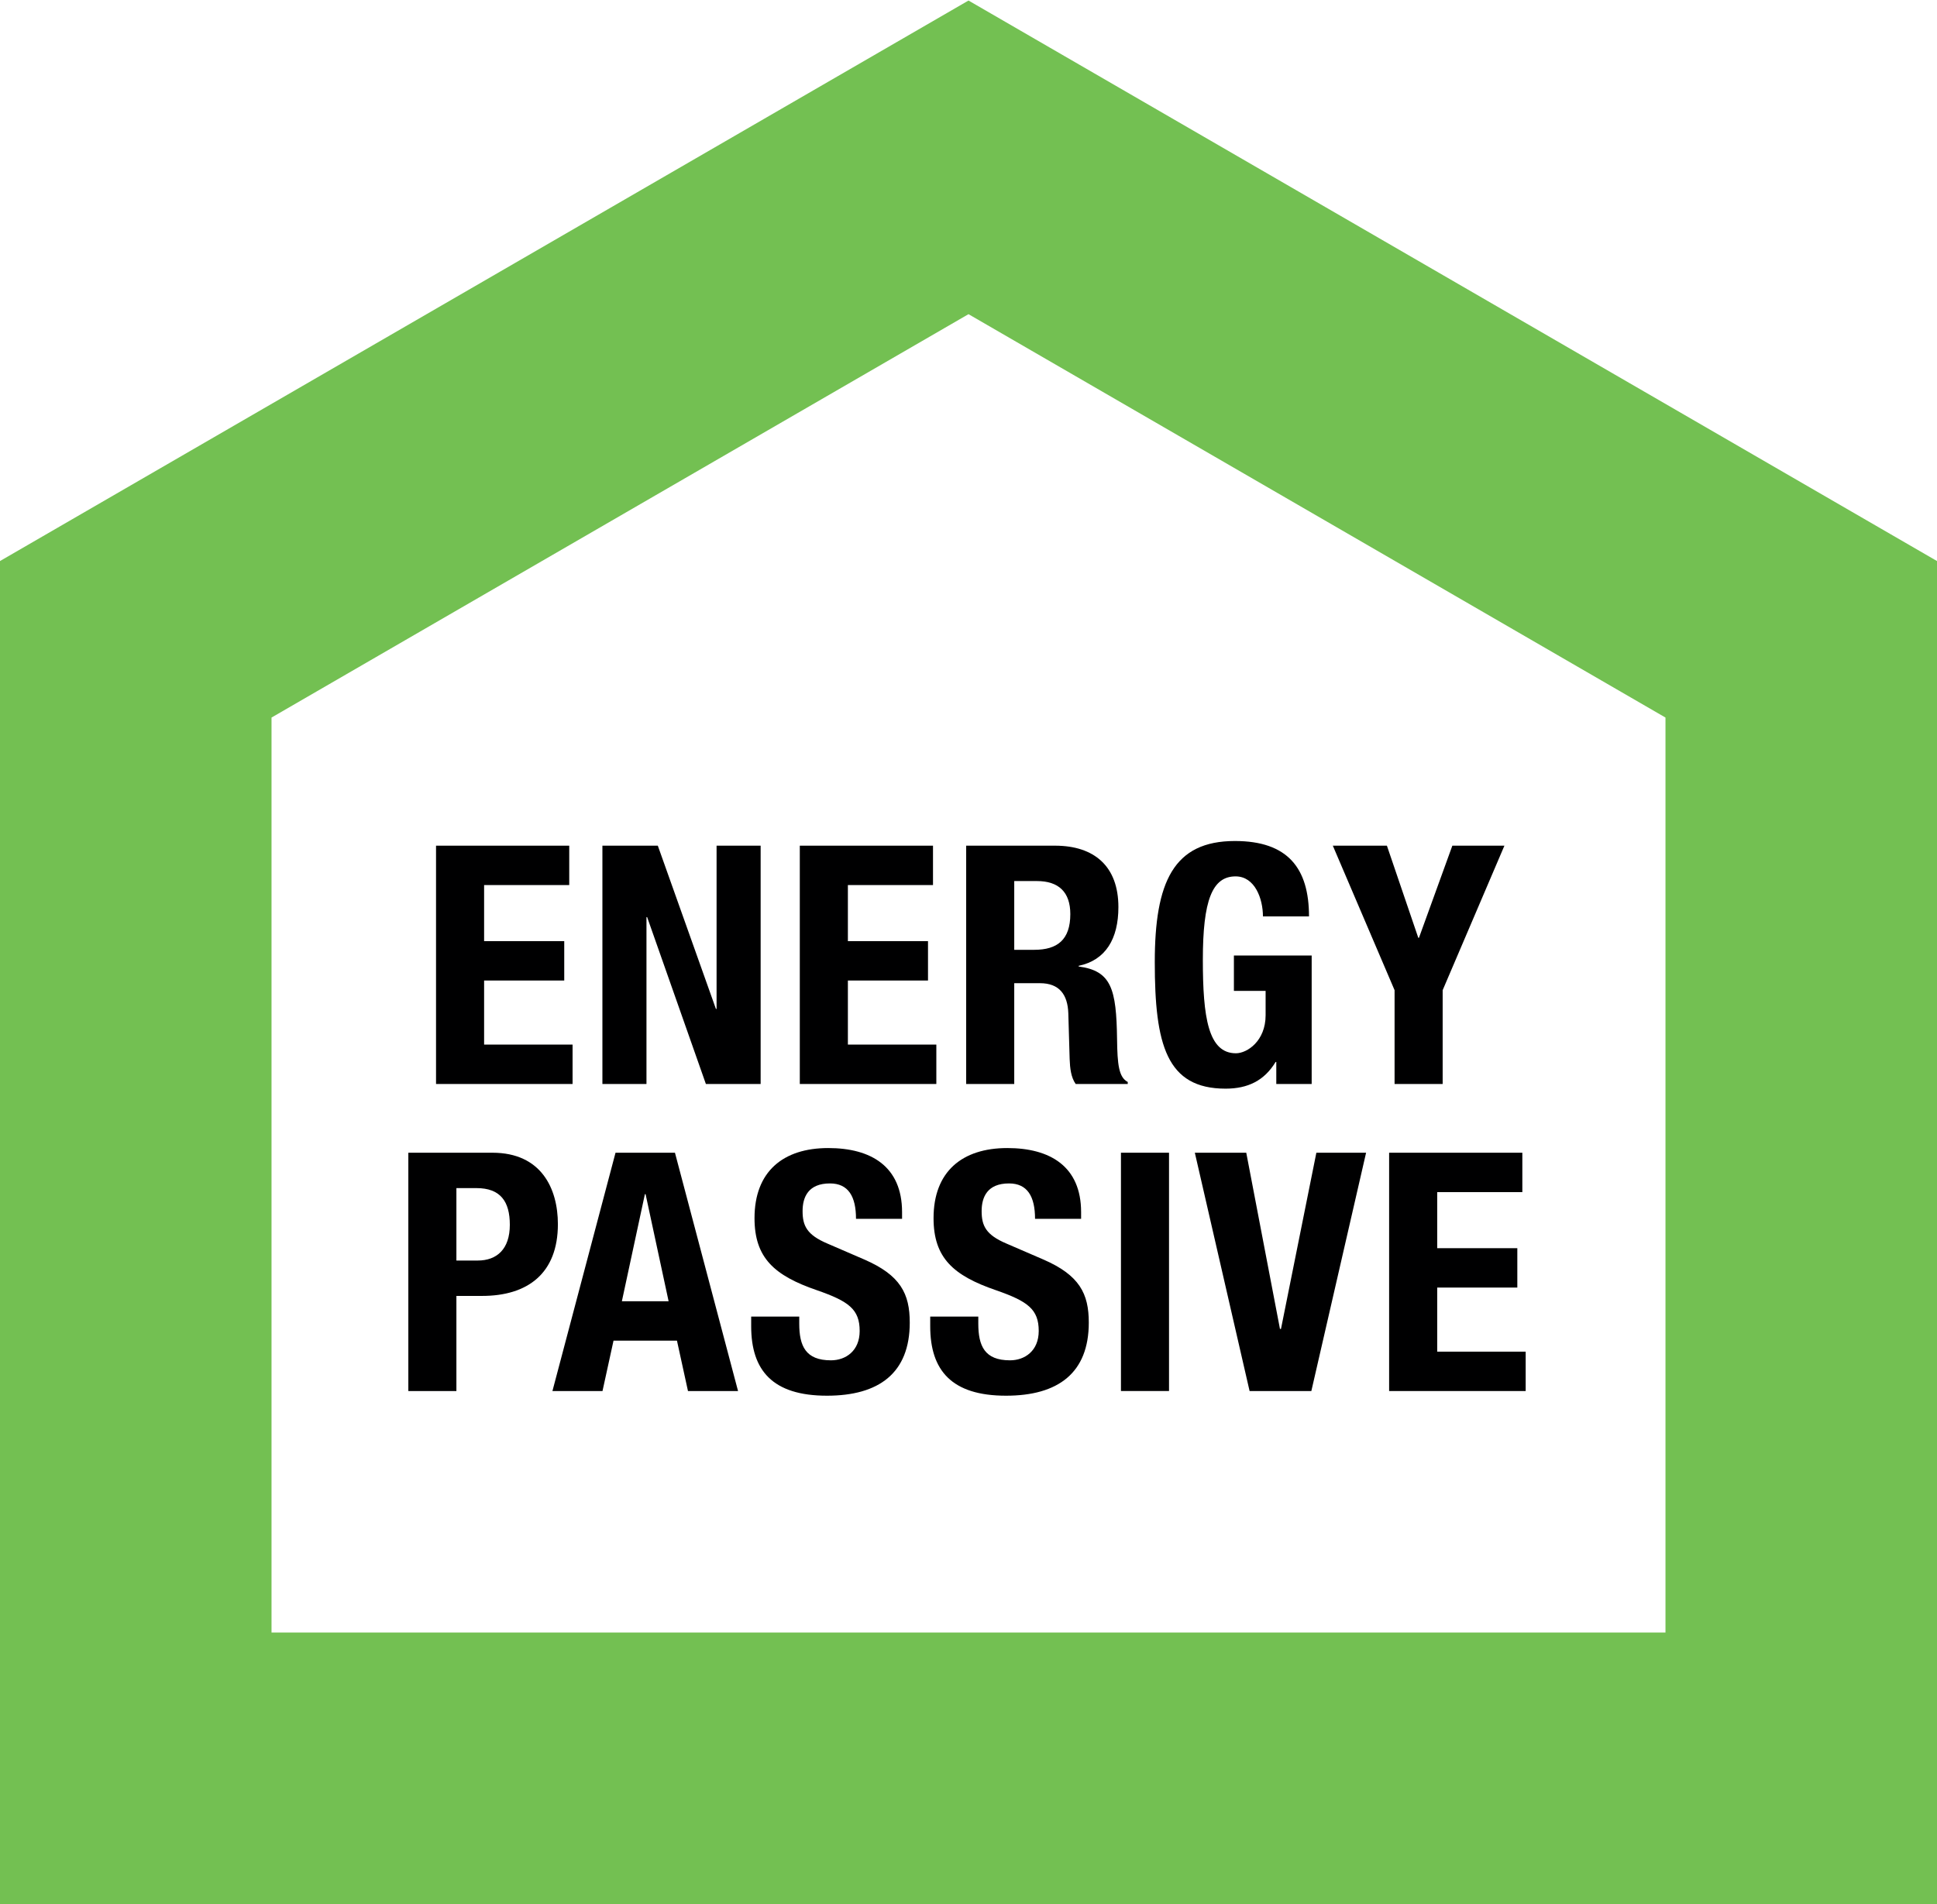 <?xml version="1.0" encoding="UTF-8" standalone="no"?><!DOCTYPE svg PUBLIC "-//W3C//DTD SVG 1.1//EN" "http://www.w3.org/Graphics/SVG/1.1/DTD/svg11.dtd"><svg width="100%" height="100%" viewBox="0 0 119 117" version="1.1" xmlns="http://www.w3.org/2000/svg" xmlns:xlink="http://www.w3.org/1999/xlink" xml:space="preserve" xmlns:serif="http://www.serif.com/" style="fill-rule:evenodd;clip-rule:evenodd;stroke-linejoin:round;stroke-miterlimit:1.414;"><g id="energy_passive"><path d="M16.681,100.319l85.638,0l0,-56.225l-42.819,-24.788l-42.819,24.788l0,56.225Zm102.319,16.681l-119,0l0,-82.524l59.5,-34.443l59.5,34.443l0,82.524Z" style="fill:#73c052;fill-rule:nonzero;"/><g><path d="M26.788,51.967l0,14.644l8.388,0l0,-2.421l-5.435,0l0,-3.937l4.923,0l0,-2.42l-4.923,0l0,-3.446l5.23,0l0,-2.42l-8.183,0Z" style="fill:#000001;fill-rule:nonzero;"/><path d="M37.009,51.967l0,14.644l2.707,0l0,-10.255l0.041,0l3.609,10.255l3.364,0l0,-14.644l-2.707,0l0,10.029l-0.041,0l-3.569,-10.029l-3.404,0Z" style="fill:#000001;fill-rule:nonzero;"/><path d="M49.136,51.967l0,14.644l8.388,0l0,-2.421l-5.434,0l0,-3.937l4.922,0l0,-2.42l-4.922,0l0,-3.446l5.229,0l0,-2.42l-8.183,0Z" style="fill:#000001;fill-rule:nonzero;"/><path d="M62.31,54.141l1.394,0c1.334,0 2.051,0.677 2.051,2.03c0,1.58 -0.799,2.195 -2.215,2.195l-1.23,0l0,-4.225Zm-2.953,12.47l2.953,0l0,-6.194l1.579,0c1.19,0 1.702,0.697 1.743,1.846l0.082,2.809c0.021,0.575 0.082,1.128 0.37,1.539l3.199,0l0,-0.124c-0.554,-0.287 -0.636,-1.087 -0.656,-2.625c-0.041,-3.097 -0.349,-4.204 -2.359,-4.471l0,-0.041c1.661,-0.348 2.441,-1.661 2.441,-3.609c0,-2.502 -1.477,-3.774 -3.897,-3.774l-5.455,0l0,14.644Z" style="fill:#000001;fill-rule:nonzero;"/><path d="M80.419,56.315c0,-2.974 -1.312,-4.635 -4.553,-4.635c-3.773,0 -4.922,2.523 -4.922,7.445c0,5.065 0.718,7.773 4.348,7.773c1.374,0 2.379,-0.493 3.076,-1.641l0.041,0l0,1.354l2.174,0l0,-7.896l-4.778,0l0,2.174l1.948,0l0,1.497c0,1.579 -1.128,2.338 -1.825,2.338c-1.702,0 -2.031,-2.215 -2.031,-5.743c0,-3.65 0.575,-5.127 2.01,-5.127c1.19,0 1.682,1.374 1.682,2.461l2.83,0Z" style="fill:#000001;fill-rule:nonzero;"/><path d="M81.882,51.967l3.794,8.88l0,5.764l2.954,0l0,-5.764l3.794,-8.88l-3.199,0l-2.051,5.661l-0.041,0l-1.928,-5.661l-3.323,0Z" style="fill:#000001;fill-rule:nonzero;"/><path d="M25.086,85.479l2.953,0l0,-5.845l1.579,0c2.79,0 4.656,-1.374 4.656,-4.41c0,-2.194 -1.025,-4.389 -4.02,-4.389l-5.168,0l0,14.644Zm2.953,-12.47l1.231,0c1.476,0 2.051,0.821 2.051,2.256c0,1.497 -0.8,2.195 -1.969,2.195l-1.313,0l0,-4.451Z" style="fill:#000001;fill-rule:nonzero;"/><path d="M33.939,85.479l3.076,0l0.677,-3.097l3.897,0l0.677,3.097l3.076,0l-3.876,-14.644l-3.651,0l-3.876,14.644Zm5.681,-12.1l0.041,0l1.415,6.583l-2.871,0l1.415,-6.583Z" style="fill:#000001;fill-rule:nonzero;"/><path d="M46.149,80.905l0,0.595c0,2.707 1.312,4.266 4.655,4.266c3.2,0 5.087,-1.395 5.087,-4.492c0,-1.784 -0.575,-2.912 -2.79,-3.876l-2.276,-0.984c-1.251,-0.533 -1.518,-1.087 -1.518,-1.99c0,-0.861 0.349,-1.702 1.682,-1.702c1.128,0 1.6,0.8 1.6,2.174l2.83,0l0,-0.41c0,-2.81 -1.908,-3.938 -4.533,-3.938c-2.789,0 -4.532,1.456 -4.532,4.307c0,2.441 1.21,3.528 3.835,4.43c1.948,0.677 2.625,1.169 2.625,2.502c0,1.231 -0.861,1.805 -1.764,1.805c-1.558,0 -1.948,-0.882 -1.948,-2.256l0,-0.431l-2.953,0Z" style="fill:#000001;fill-rule:nonzero;"/><path d="M57.148,80.905l0,0.595c0,2.707 1.313,4.266 4.656,4.266c3.199,0 5.086,-1.395 5.086,-4.492c0,-1.784 -0.574,-2.912 -2.789,-3.876l-2.277,-0.984c-1.251,-0.533 -1.517,-1.087 -1.517,-1.99c0,-0.861 0.348,-1.702 1.682,-1.702c1.128,0 1.599,0.8 1.599,2.174l2.83,0l0,-0.41c0,-2.81 -1.907,-3.938 -4.532,-3.938c-2.789,0 -4.533,1.456 -4.533,4.307c0,2.441 1.211,3.528 3.836,4.43c1.948,0.677 2.625,1.169 2.625,2.502c0,1.231 -0.862,1.805 -1.764,1.805c-1.559,0 -1.948,-0.882 -1.948,-2.256l0,-0.431l-2.954,0Z" style="fill:#000001;fill-rule:nonzero;"/><rect x="68.866" y="70.835" width="2.953" height="14.643" style="fill:#000001;fill-rule:nonzero;"/><path d="M73.405,70.835l3.364,14.644l3.794,0l3.363,-14.644l-3.055,0l-2.174,10.829l-0.062,0l-2.071,-10.829l-3.159,0Z" style="fill:#000001;fill-rule:nonzero;"/><path d="M85.341,70.835l0,14.644l8.389,0l0,-2.42l-5.435,0l0,-3.938l4.922,0l0,-2.42l-4.922,0l0,-3.446l5.23,0l0,-2.42l-8.184,0Z" style="fill:#000001;fill-rule:nonzero;"/></g></g></svg>